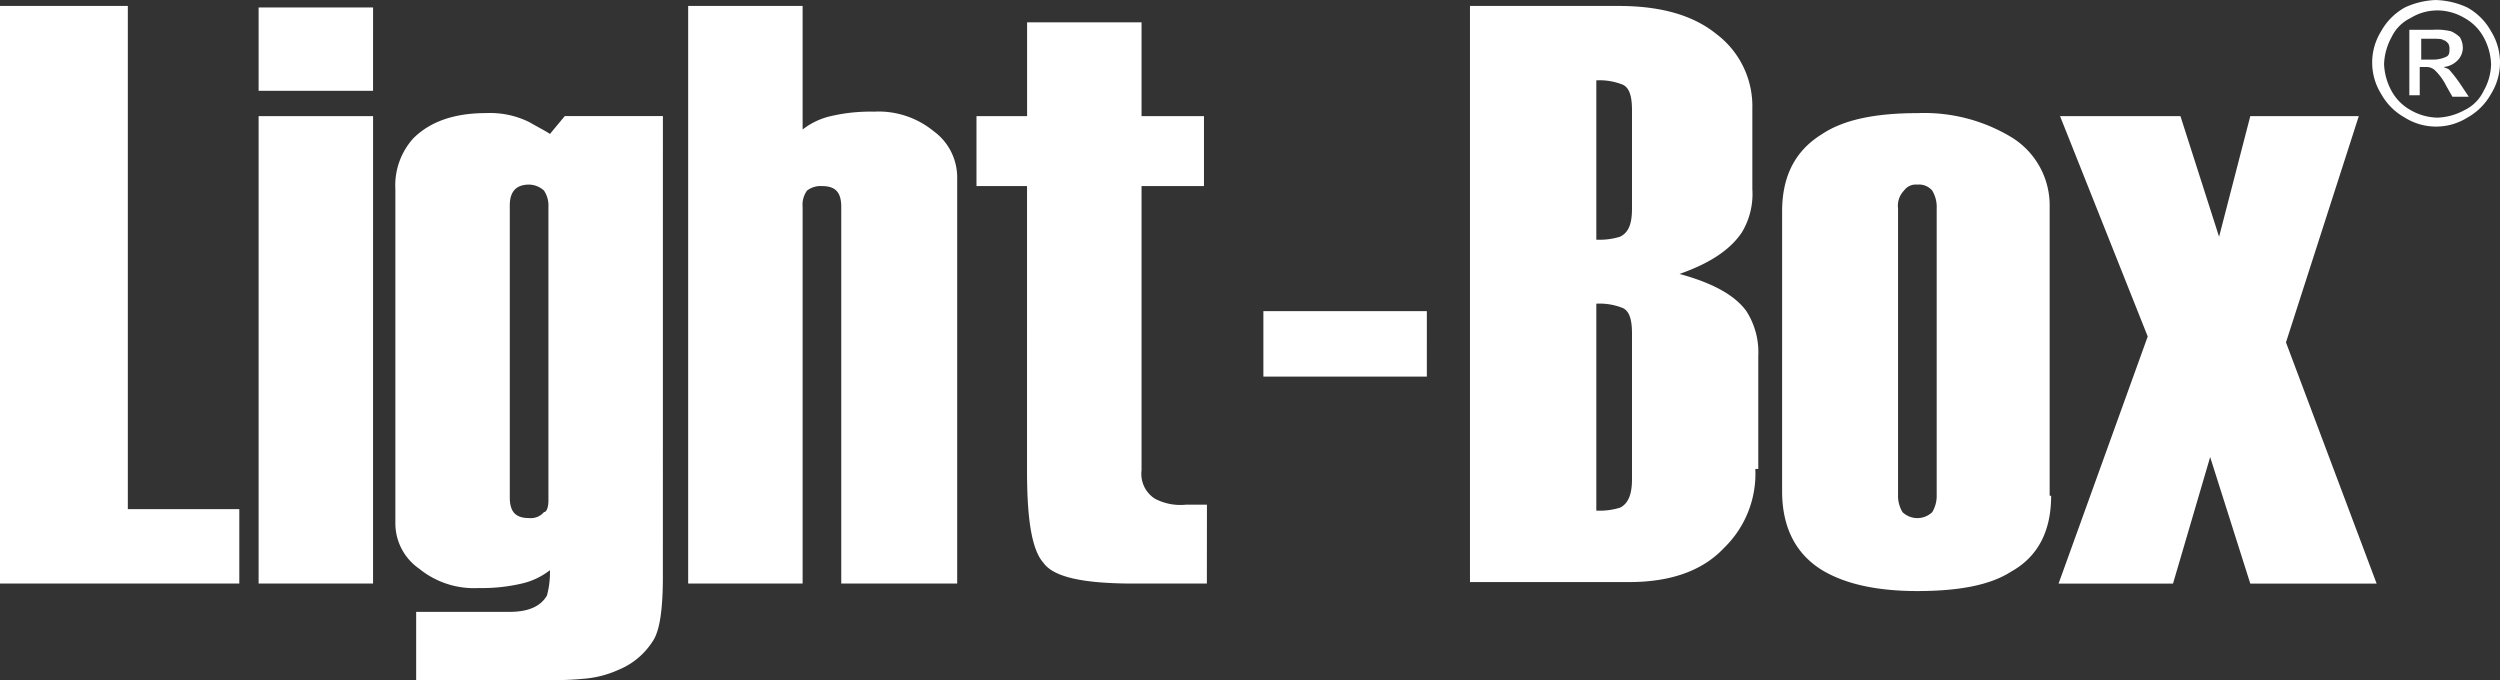 <svg xmlns="http://www.w3.org/2000/svg" id="a6602ee1-e7e5-44ed-81ff-cf3669c29e25" data-name="Light-box" viewBox="0 0 286 77.83"><rect x="0" y="0" width="286" height="77.83" fill="#333333" stroke="none"/><path d="M74.376,88.608H47V22.529H61.623V80.092H74.376Zm15.3-56.371H76.586V22.7H89.679Zm0,56.371H76.586V35.132H89.679Zm33.157-.852c0,3.747-.34,6.3-1.19,7.494a8.386,8.386,0,0,1-3.911,3.235,11.864,11.864,0,0,1-4.081,1.022c-1.7.171-3.741.171-6.121.171H94.61V91.844h10.712c2.211,0,3.571-.682,4.251-1.874a10.142,10.142,0,0,0,.34-2.895,8.165,8.165,0,0,1-3.231,1.533,19.948,19.948,0,0,1-4.931.511,9.928,9.928,0,0,1-6.8-2.214,6.322,6.322,0,0,1-2.721-5.28V43.477a8.022,8.022,0,0,1,2.041-5.791c1.87-1.873,4.591-2.9,8.332-2.9a10.127,10.127,0,0,1,4.931,1.022c1.19.681,1.87,1.022,2.38,1.362l1.7-2.043h11.222Zm-13.093-8.685V45.52a3.063,3.063,0,0,0-.51-1.873,2.593,2.593,0,0,0-1.7-.681c-1.531,0-2.211.851-2.211,2.384V78.73c0,1.7.68,2.384,2.211,2.384a1.969,1.969,0,0,0,1.7-.681C109.573,80.433,109.743,79.752,109.743,79.071Zm46.59,9.537H143.24V45.52c0-1.7-.68-2.384-2.21-2.384a2.536,2.536,0,0,0-1.7.511,2.743,2.743,0,0,0-.51,1.873V88.608H125.727V22.529h13.092V36.665a8.145,8.145,0,0,1,3.231-1.533,19.9,19.9,0,0,1,4.931-.511,9.922,9.922,0,0,1,6.8,2.214,6.54,6.54,0,0,1,2.721,5.279V88.608Zm28.736,0h-8.332c-5.611,0-9.182-.681-10.372-2.385-1.36-1.532-1.87-5.109-1.87-10.558V43.136h-5.782v-8H164.5V24.4h13.092V35.132h7.142v8h-7.142V75.665a3.369,3.369,0,0,0,1.531,3.235,6.268,6.268,0,0,0,3.57.682h2.381Zm25.165-23.673h-18.7V57.442h18.7Zm37.578,10.559a11.808,11.808,0,0,1-3.571,9.026c-2.55,2.725-6.291,3.917-10.882,3.917H215.165V22.529h17c4.761,0,8.5,1.022,11.222,3.236a10.339,10.339,0,0,1,4.081,8.515v9.2a8.513,8.513,0,0,1-1.19,4.939c-1.36,2.043-3.741,3.576-7.142,4.768,3.741,1.022,6.292,2.384,7.652,4.258a8.7,8.7,0,0,1,1.36,5.109V75.494ZM233.7,45.691V34.451c0-1.7-.34-2.555-1.02-2.9a7.1,7.1,0,0,0-3.061-.511V49.267a7.928,7.928,0,0,0,2.721-.34C233.359,48.416,233.7,47.394,233.7,45.691Zm0,31V60c0-1.7-.34-2.554-1.02-2.9a7.1,7.1,0,0,0-3.061-.511V80.263a7.919,7.919,0,0,0,2.721-.341C233.359,79.411,233.7,78.219,233.7,76.686Zm47.95,1.874q0,6.131-4.591,8.685c-2.38,1.533-5.951,2.214-10.712,2.214s-8.332-.851-10.882-2.384c-3.061-1.873-4.591-4.939-4.591-9.026V46.031c0-4.087,1.53-6.982,4.591-8.856,2.55-1.7,6.291-2.384,10.882-2.384a19.277,19.277,0,0,1,10.712,2.725,9.131,9.131,0,0,1,4.421,8V78.56Zm-13.093-.171v-32.7a3.637,3.637,0,0,0-.51-2.044,1.969,1.969,0,0,0-1.7-.681,1.656,1.656,0,0,0-1.53.681,2.491,2.491,0,0,0-.68,2.044v32.7a3.637,3.637,0,0,0,.51,2.044,2.462,2.462,0,0,0,3.4,0A3.637,3.637,0,0,0,268.556,78.389Zm50.331,10.219H304.434l-4.591-14.476-4.251,14.476H282.5l10.2-28.271L282.669,35.132h13.773l4.421,13.8,3.571-13.8h12.413l-8.332,25.886Zm6.8-66.76a9.138,9.138,0,0,1,3.571.851,6.989,6.989,0,0,1,2.721,2.725,6.78,6.78,0,0,1,0,7.153,6.982,6.982,0,0,1-2.721,2.725,6.748,6.748,0,0,1-7.141,0,6.976,6.976,0,0,1-2.721-2.725,6.78,6.78,0,0,1,0-7.153,6.982,6.982,0,0,1,2.721-2.725A9.138,9.138,0,0,1,325.688,21.848Zm0,1.192a5.723,5.723,0,0,0-2.89.852,4.66,4.66,0,0,0-2.211,2.214,6.943,6.943,0,0,0-.85,3.065,6.951,6.951,0,0,0,.85,3.066,5.545,5.545,0,0,0,2.211,2.214,6.363,6.363,0,0,0,3.06.851,6.929,6.929,0,0,0,3.061-.851,4.66,4.66,0,0,0,2.211-2.214,6.385,6.385,0,0,0,.85-3.066,6.943,6.943,0,0,0-.85-3.065,5.532,5.532,0,0,0-2.211-2.214A6.12,6.12,0,0,0,325.688,23.04Zm-3.06,10.048V25.254h2.72a7.009,7.009,0,0,1,2.041.17,3.566,3.566,0,0,1,1.02.682,2.462,2.462,0,0,1,.34,1.192,2.079,2.079,0,0,1-.68,1.532,2.528,2.528,0,0,1-1.53.682c.34.17.51.17.68.34a16.583,16.583,0,0,1,1.19,1.533l1.02,1.533h-1.87l-.68-1.192a6.54,6.54,0,0,0-1.361-1.874,1.437,1.437,0,0,0-1.02-.34h-.68v3.236h-1.19Zm1.19-4.428h1.53a3.4,3.4,0,0,0,1.531-.34c.34-.171.34-.511.34-.852a1.025,1.025,0,0,0-.17-.681c-.17-.171-.34-.341-.51-.341-.17-.17-.681-.17-1.191-.17h-1.36V28.66Z" transform="translate(-47 -21.848)" fill="#fff"></path></svg>
